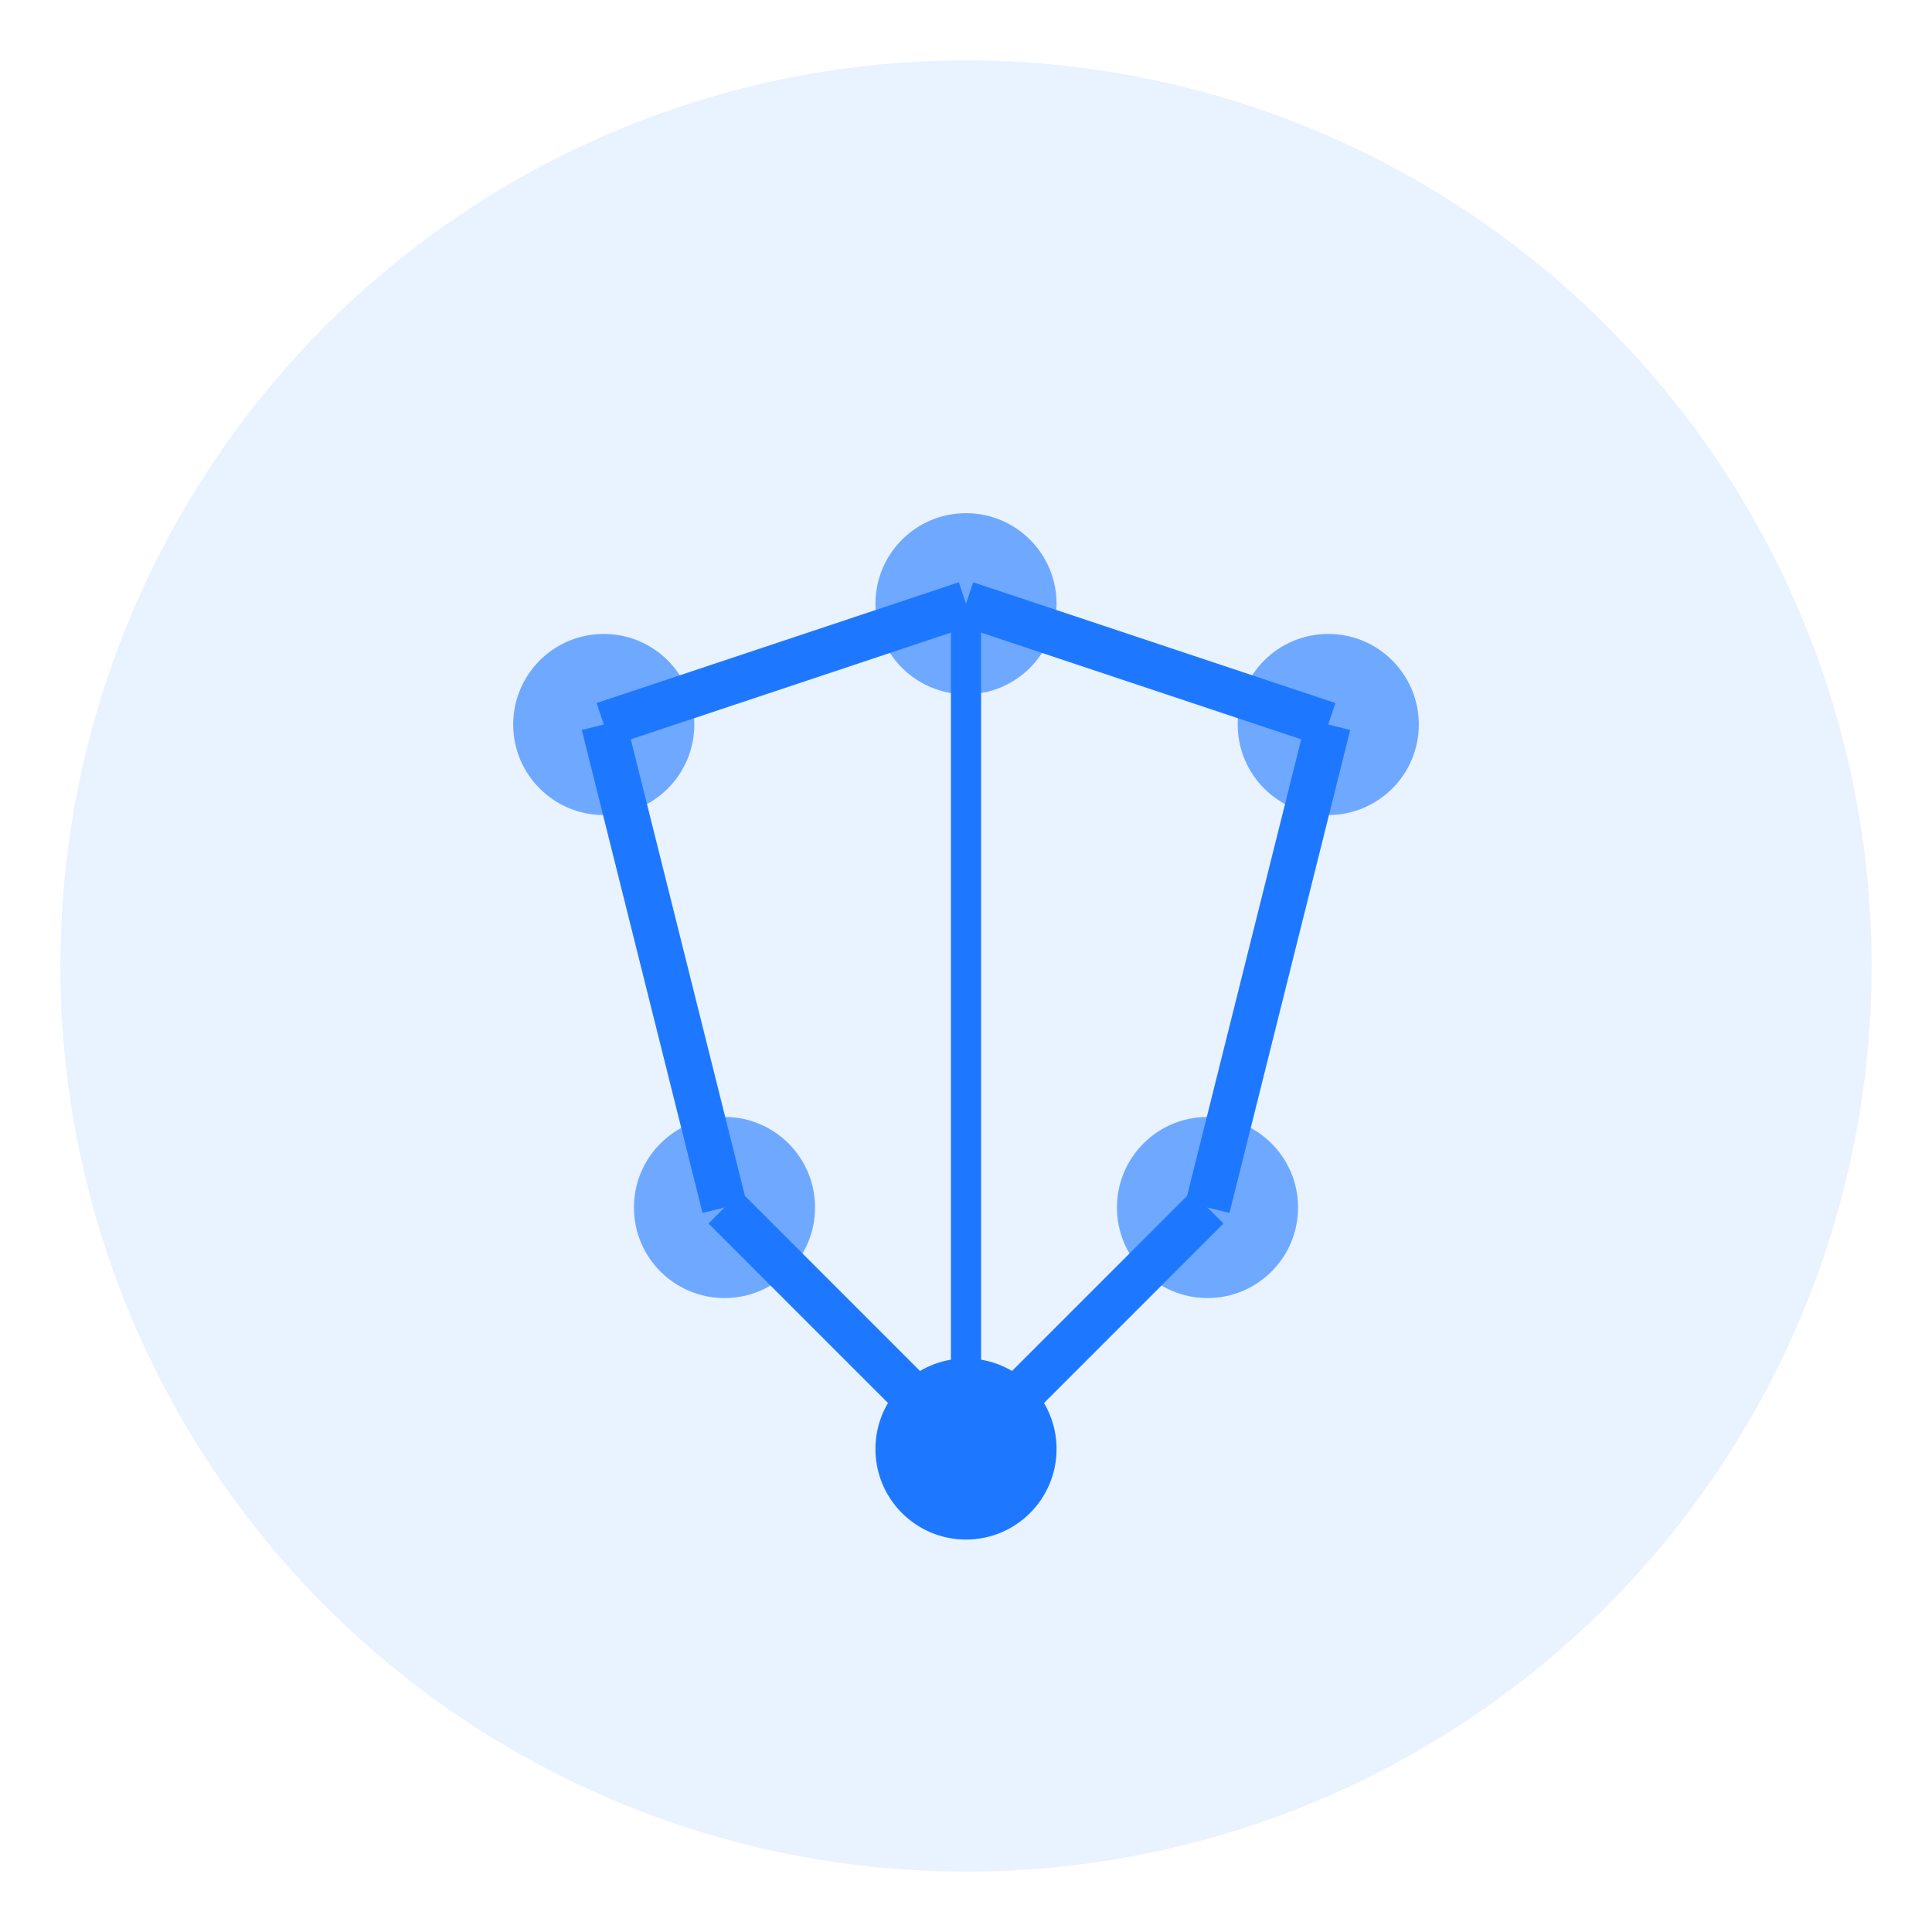 <svg width="64" height="64" viewBox="0 0 64 64" fill="none" xmlns="http://www.w3.org/2000/svg">
  <!-- AI Development Icon -->
  <circle cx="32" cy="32" r="30" fill="#1E78FF" opacity="0.1"/>
  <!-- Neural network nodes -->
  <circle cx="20" cy="24" r="3" fill="#1E78FF" opacity="0.6"/>
  <circle cx="32" cy="20" r="3" fill="#1E78FF" opacity="0.6"/>
  <circle cx="44" cy="24" r="3" fill="#1E78FF" opacity="0.6"/>
  <circle cx="24" cy="40" r="3" fill="#1E78FF" opacity="0.6"/>
  <circle cx="40" cy="40" r="3" fill="#1E78FF" opacity="0.6"/>
  <circle cx="32" cy="48" r="3" fill="#1E78FF"/>
  <!-- Connections -->
  <line x1="20" y1="24" x2="32" y2="20" stroke="#1E78FF" stroke-width="1.5"/>
  <line x1="32" y1="20" x2="44" y2="24" stroke="#1E78FF" stroke-width="1.5"/>
  <line x1="20" y1="24" x2="24" y2="40" stroke="#1E78FF" stroke-width="1.5"/>
  <line x1="44" y1="24" x2="40" y2="40" stroke="#1E78FF" stroke-width="1.5"/>
  <line x1="24" y1="40" x2="32" y2="48" stroke="#1E78FF" stroke-width="1.5"/>
  <line x1="40" y1="40" x2="32" y2="48" stroke="#1E78FF" stroke-width="1.5"/>
  <line x1="32" y1="20" x2="32" y2="48" stroke="#1E78FF" stroke-width="1"/>
</svg>
